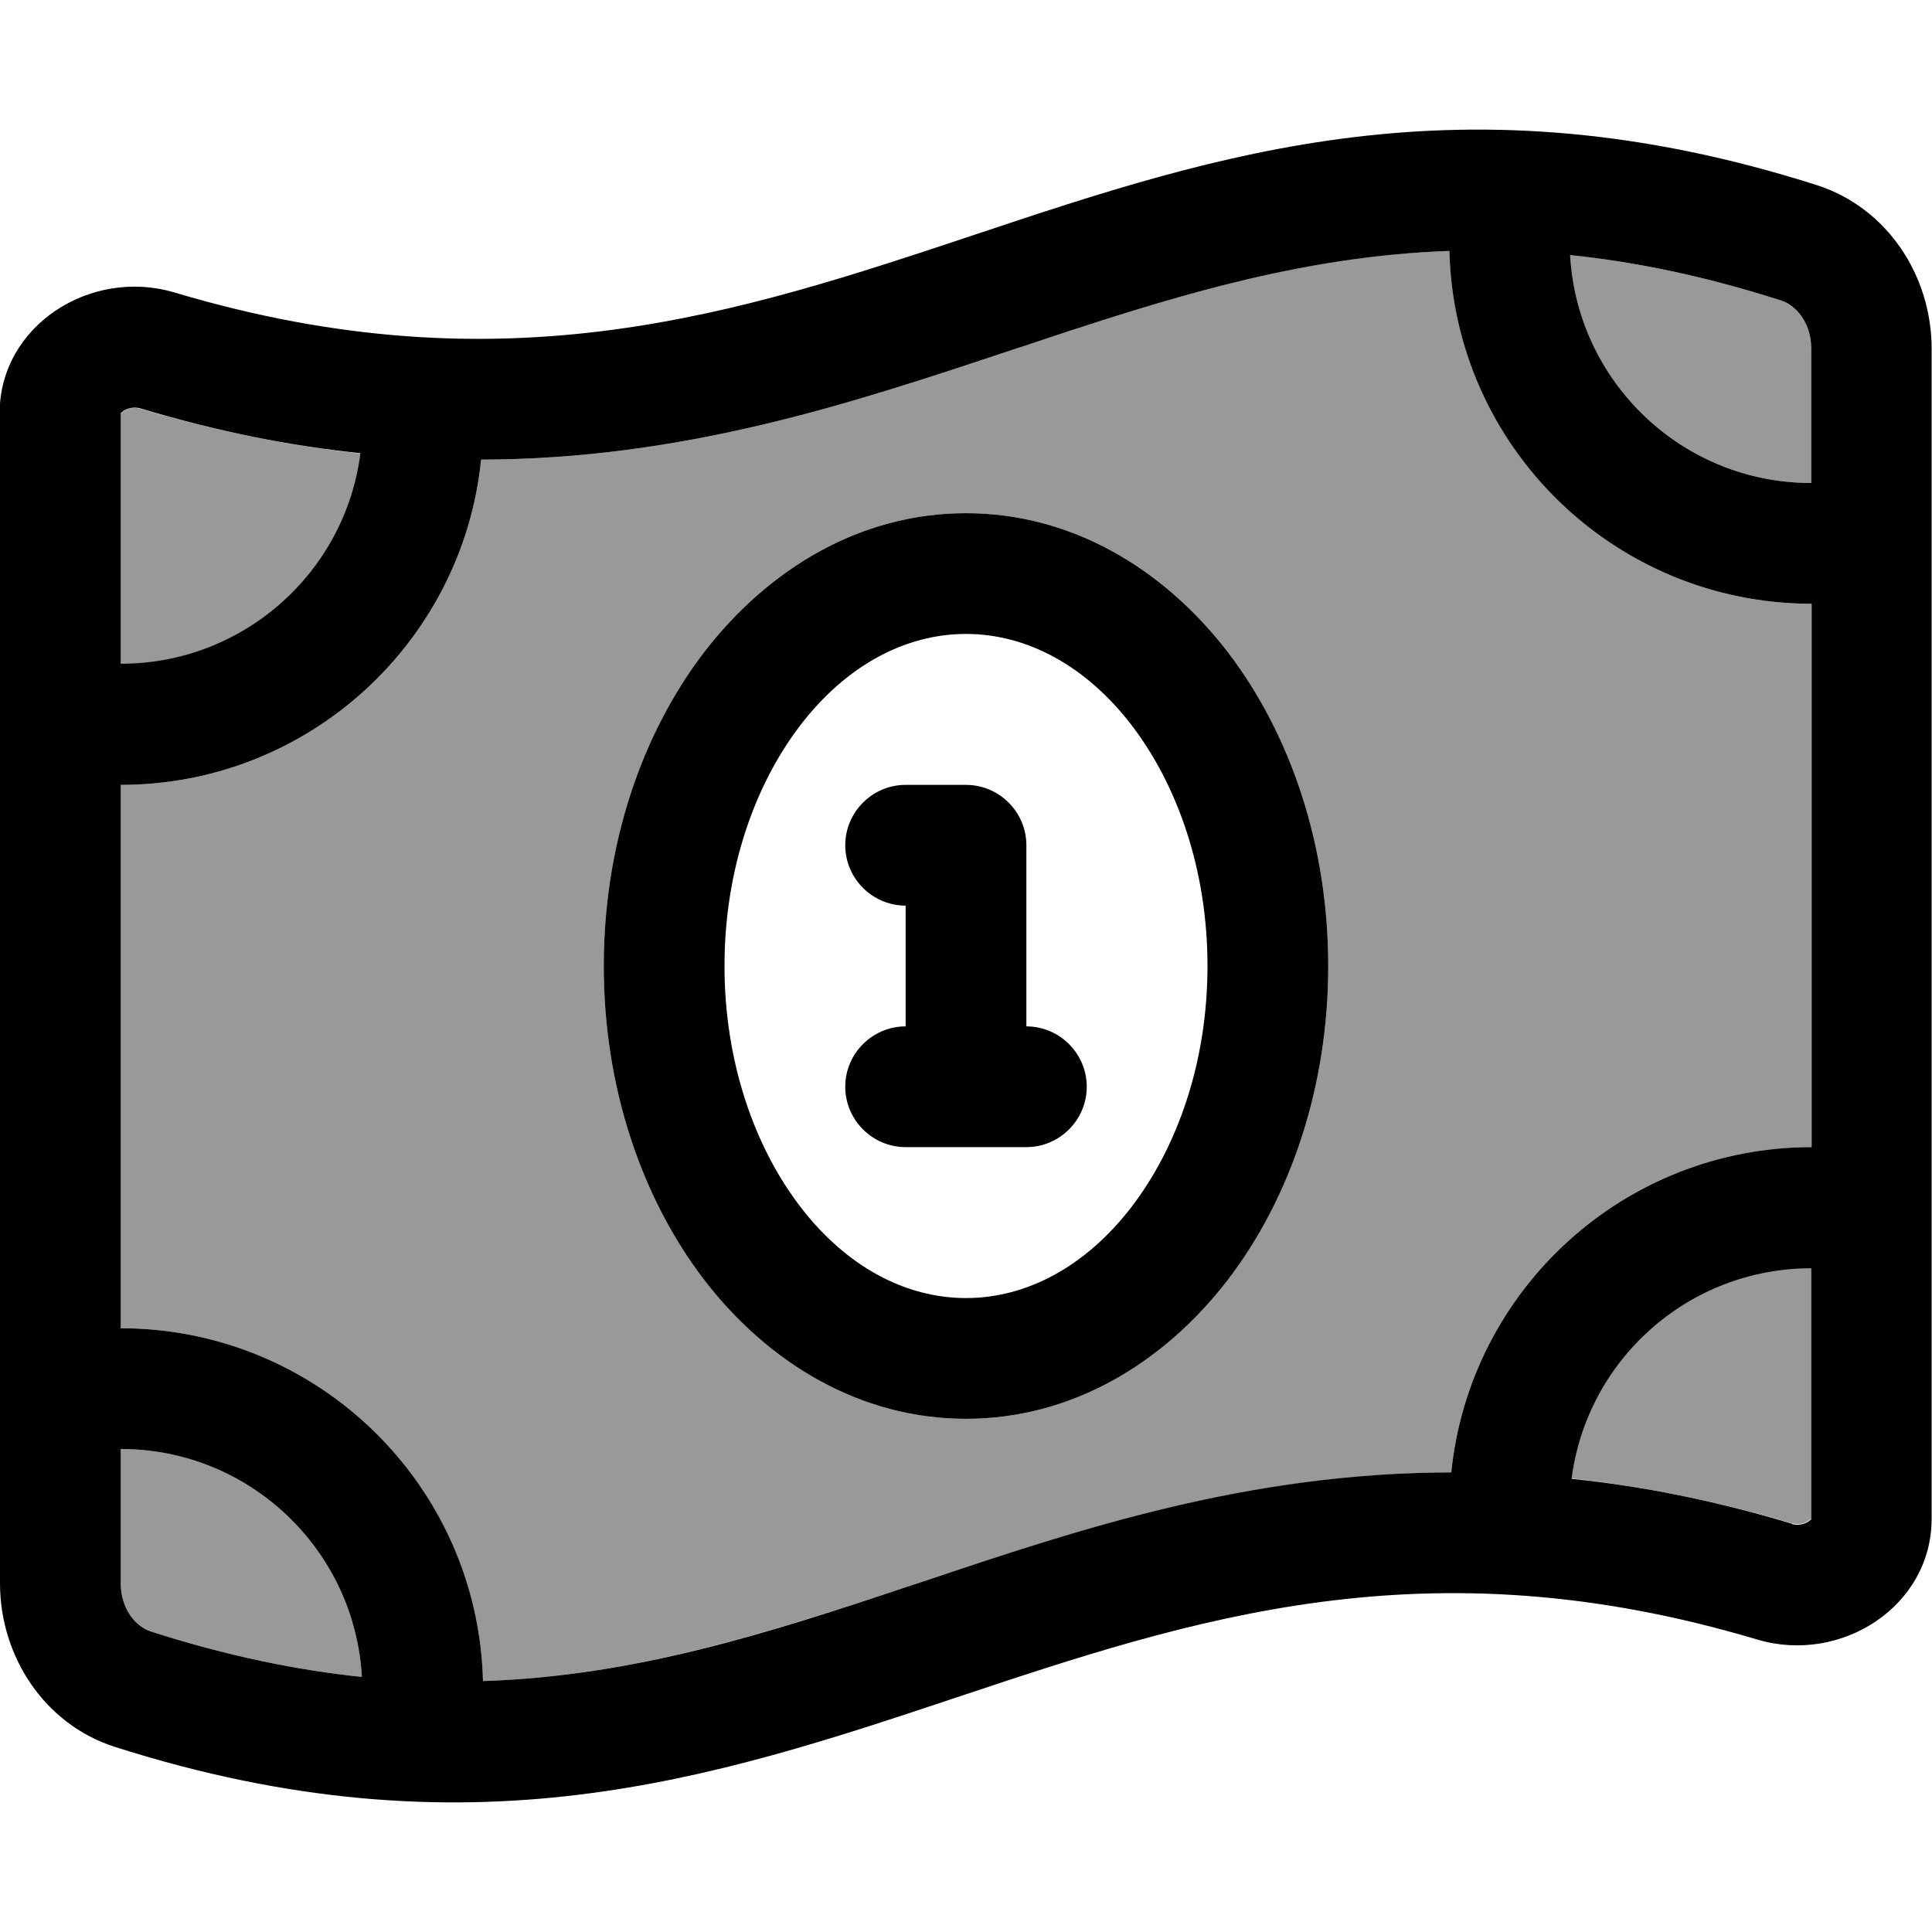 <svg xmlns="http://www.w3.org/2000/svg" viewBox="0 0 512 512"><!--! Font Awesome Pro 7.0.0 by @fontawesome - https://fontawesome.com License - https://fontawesome.com/license (Commercial License) Copyright 2025 Fonticons, Inc. --><path style="fill:currentColor;opacity:.4" d="M32 109.5L32 176c32.6 0 59.5-24.4 63.5-55.8-18.4-2-37.8-5.8-58.4-11.9-1.5-.4-3.1-.2-4.4 .7-.4 .3-.6 .5-.7 .6zM32 208l0 144c52.2 0 94.6 41.6 96 93.5 39.8-1.3 74.9-12.6 112.4-25l4.3-1.4c41.3-13.8 86.1-28.7 139.9-28.9 4.9-48.4 45.8-86.2 95.5-86.2l0-144c-52.2 0-94.6-41.6-96-93.5-39.8 1.3-74.9 12.6-112.4 25.1L267.4 93c-41.3 13.8-86.1 28.7-139.9 28.8-4.9 48.4-45.8 86.2-95.5 86.2zm0 176l0 35.6c0 7 4.2 11.5 8.1 12.8 20 6.4 38.5 10.2 55.8 12-1.9-33.7-29.8-60.4-63.9-60.4zM160 256c0-31.9 9.9-61.4 26.7-83.3 16.8-21.9 41.2-36.7 69.3-36.7s52.4 14.8 69.3 36.7C342.1 194.6 352 224.1 352 256s-9.9 61.4-26.7 83.3C308.4 361.2 284.1 376 256 376s-52.4-14.8-69.3-36.7C169.9 317.4 160 287.9 160 256zM416.1 67.6C418 101.3 445.9 128 480 128l0-35.6c0-7-4.2-11.5-8.1-12.8-20-6.4-38.5-10.2-55.8-12zm.4 324.2c18.4 2 37.8 5.8 58.4 11.9 1.5 .4 3.1 .2 4.4-.7 .4-.3 .6-.5 .7-.6l0-66.5c-32.6 0-59.5 24.3-63.5 55.8z"/><path style="fill:currentColor;opacity:1" d="M32 384c34.1 0 62 26.7 63.9 60.4-17.4-1.8-35.8-5.6-55.8-12-3.9-1.2-8.1-5.8-8.1-12.8L32 384zm0-32l0-144c49.7 0 90.6-37.8 95.5-86.2 53.8-.1 98.5-15 139.9-28.8l4.3-1.4c37.4-12.5 72.5-23.7 112.4-25.1 1.3 51.9 43.8 93.5 96 93.5l0 144c-49.7 0-90.6 37.8-95.5 86.2-53.8 .1-98.5 15-139.9 28.9l-4.3 1.4c-37.4 12.5-72.5 23.7-112.4 25-1.3-51.9-43.8-93.5-96-93.5zm442.9 51.8c-20.6-6.2-40-10-58.4-11.9 4-31.5 30.9-55.8 63.5-55.8l0 66.5c-.1 .1-.3 .3-.7 .6-1.2 .8-2.9 1.1-4.4 .7zM480 92.4l0 35.6c-34.1 0-62-26.7-63.9-60.4 17.4 1.8 35.8 5.6 55.8 12 3.9 1.2 8.1 5.8 8.1 12.8zM32 176l0-66.5c.1-.1 .3-.3 .7-.6 1.2-.8 2.9-1.1 4.4-.7 20.6 6.2 40 10 58.4 11.9-4 31.5-30.9 55.8-63.5 55.8zM0 109.5L0 419.6c0 19.4 11.8 37.3 30.3 43.3 94 30 158.8 8.4 223.3-13.1 62.4-20.8 124.4-41.5 212.1-15.3 22.2 6.6 46.2-8.8 46.2-32l0-310.1c0-19.4-11.8-37.3-30.3-43.3-94-30-158.8-8.4-223.3 13.1-62.4 20.8-124.4 41.5-212.1 15.3-22.2-6.6-46.3 8.8-46.3 32zm212.1 82.7C224.2 176.4 239.9 168 256 168s31.8 8.4 43.9 24.2C312 208 320 230.5 320 256s-8 48-20.1 63.8C287.8 335.6 272.1 344 256 344s-31.8-8.4-43.9-24.2C200 304 192 281.5 192 256s8-48 20.1-63.8zm-25.4-19.5C169.9 194.6 160 224.1 160 256s9.9 61.4 26.7 83.3C203.6 361.2 227.9 376 256 376s52.4-14.8 69.3-36.7C342.1 317.4 352 287.9 352 256s-9.9-61.4-26.7-83.3C308.4 150.8 284.1 136 256 136s-52.4 14.8-69.3 36.7zM240 208c-8.8 0-16 7.2-16 16s7.2 16 16 16l0 32c-8.8 0-16 7.2-16 16s7.2 16 16 16l32 0c8.8 0 16-7.2 16-16s-7.2-16-16-16l0-48c0-8.8-7.2-16-16-16l-16 0z"/></svg>